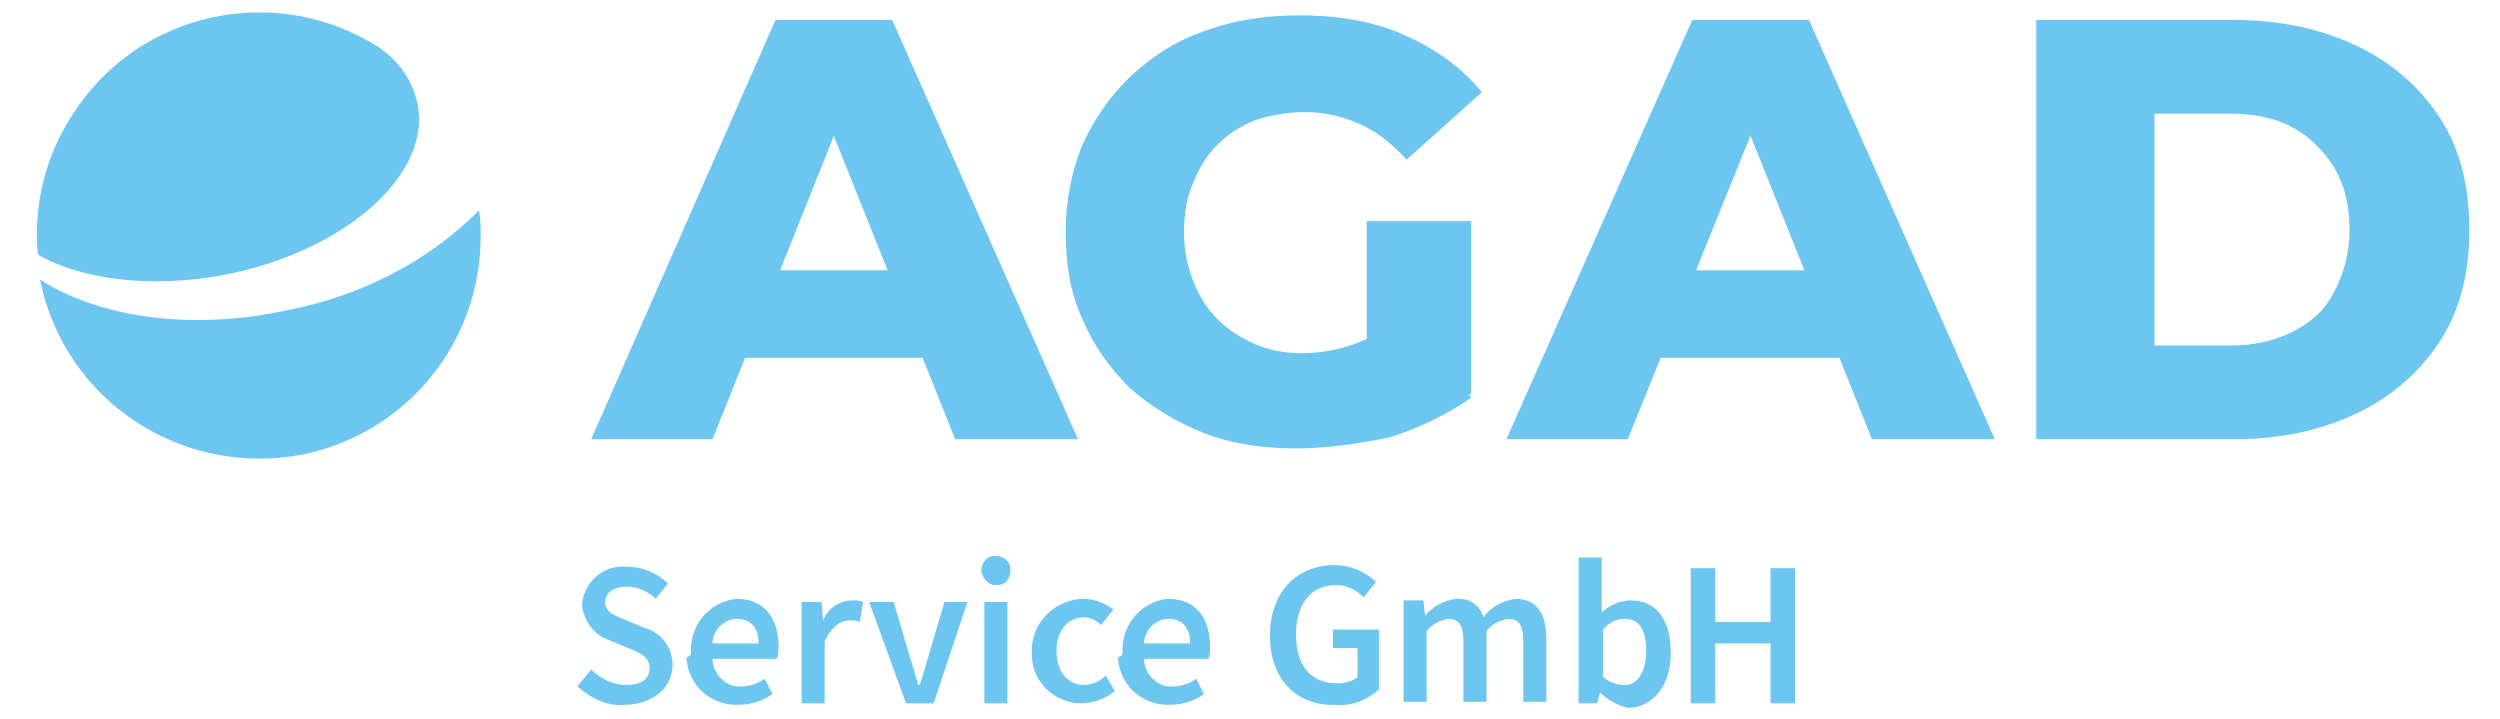 <?xml version="1.0" encoding="utf-8"?>
<!-- Generator: Adobe Illustrator 28.0.0, SVG Export Plug-In . SVG Version: 6.00 Build 0)  -->
<svg version="1.1" id="Ebene_1" xmlns="http://www.w3.org/2000/svg" xmlns:xlink="http://www.w3.org/1999/xlink" x="0px" y="0px"
	 viewBox="0 0 162.8 46.8" style="enable-background:new 0 0 162.8 46.8;" xml:space="preserve">
<style type="text/css">
	.st0{clip-path:url(#SVGID_00000141436112405044422850000014210454389055469459_);}
	.st1{fill:#6DC6F0;}
	.st2{enable-background:new    ;}
</style>
<g id="Gruppe_116" transform="translate(0 0)">
	<g>
		<defs>
			<rect id="SVGID_1_" x="2.3" y="-4.6" width="169.4" height="54.2"/>
		</defs>
		<clipPath id="SVGID_00000127765912384032612770000005805304615046490242_">
			<use xlink:href="#SVGID_1_"  style="overflow:visible;"/>
		</clipPath>
		
			<g id="Gruppe_115" transform="translate(0 0)" style="clip-path:url(#SVGID_00000127765912384032612770000005805304615046490242_);">
			<path id="Pfad_45" class="st1" d="M31.2,13.7c-3.4,3.4-7.8,5.6-12.5,6.5c-6.4,1.4-12.4,0.4-16.1-2c1.6,7.9,9.2,12.9,17.1,11.4
				c6.8-1.4,11.6-7.3,11.6-14.2C31.3,14.8,31.3,14.3,31.2,13.7 M14.6,17.9c7.8-1.5,13.5-6.5,12.6-11.1c-0.3-1.5-1.2-2.8-2.5-3.7
				c-6.7-4.3-15.7-2.4-20,4.4c-1.5,2.3-2.3,5-2.3,7.8c0,0.4,0,0.9,0.1,1.3C5.3,18.2,9.8,18.8,14.6,17.9"/>
			<g class="st2">
				<path class="st1" d="M38.5,28.6L50.5,1.3h7.6l12.1,27.3h-8L52.8,5.1h3l-9.4,23.5H38.5z M45.1,23.3l2-5.7h13.3l2,5.7H45.1z"/>
			</g>
			<g class="st2">
				<path class="st1" d="M84.4,29.2c-2.2,0-4.2-0.3-6-1c-1.8-0.7-3.4-1.7-4.8-2.9c-1.3-1.3-2.4-2.8-3.1-4.5
					c-0.8-1.7-1.1-3.6-1.1-5.7c0-2.1,0.4-4,1.1-5.7c0.8-1.7,1.8-3.2,3.2-4.5c1.4-1.3,3-2.3,4.8-2.9c1.9-0.7,3.9-1,6.1-1
					c2.6,0,4.9,0.4,6.9,1.3c2,0.9,3.7,2.1,5,3.7l-4.9,4.4c-0.9-1-1.9-1.8-3-2.3c-1.1-0.5-2.3-0.8-3.6-0.8c-1.2,0-2.2,0.2-3.2,0.5
					c-1,0.4-1.8,0.9-2.5,1.6c-0.7,0.7-1.2,1.5-1.6,2.5c-0.4,0.9-0.6,2-0.6,3.2c0,1.1,0.2,2.2,0.6,3.2c0.4,1,0.9,1.8,1.6,2.5
					c0.7,0.7,1.5,1.2,2.4,1.6c0.9,0.4,2,0.6,3.1,0.6c1.1,0,2.3-0.2,3.4-0.6c1.1-0.4,2.2-1,3.3-1.9l4.3,5.4c-1.6,1.1-3.4,2-5.4,2.6
					C88.4,28.9,86.4,29.2,84.4,29.2z M89,24.7V14.4h6.8v11.3L89,24.7z"/>
			</g>
			<g class="st2">
				<path class="st1" d="M98.1,28.6l12.1-27.3h7.6l12.1,27.3h-8l-9.4-23.5h3L106,28.6H98.1z M104.7,23.3l2-5.7H120l2,5.7H104.7z"/>
			</g>
			<g class="st2">
				<path class="st1" d="M132.6,28.6V1.3h12.9c3,0,5.7,0.6,8,1.7c2.3,1.1,4.1,2.7,5.4,4.7c1.3,2,1.9,4.4,1.9,7.3
					c0,2.8-0.6,5.2-1.9,7.2c-1.3,2-3.1,3.6-5.4,4.7c-2.3,1.1-4.9,1.7-8,1.7H132.6z M140.3,22.5h4.9c1.6,0,2.9-0.3,4.1-0.9
					s2.1-1.4,2.7-2.6c0.6-1.1,1-2.5,1-4c0-1.6-0.3-2.9-1-4.1c-0.7-1.1-1.6-2-2.7-2.6s-2.5-0.9-4.1-0.9h-4.9V22.5z"/>
			</g>
			<path id="Pfad_46" class="st1" d="M37.6,44.7l0.9-1.1c0.6,0.6,1.4,1,2.3,1c1,0,1.5-0.4,1.5-1.1c0-0.7-0.6-1-1.4-1.3l-1.2-0.5
				c-1-0.3-1.7-1.3-1.8-2.3c0.1-1.5,1.4-2.6,2.8-2.5c0,0,0.1,0,0.1,0c1,0,2,0.4,2.7,1.1l-0.8,1c-0.5-0.5-1.2-0.8-1.9-0.8
				c-0.8,0-1.4,0.4-1.4,1c0,0.7,0.7,0.9,1.4,1.2l1.2,0.5c1.1,0.3,1.8,1.3,1.8,2.4c0,1.4-1.2,2.6-3.2,2.6
				C39.6,46,38.5,45.5,37.6,44.7z M45,42.5c-0.1-1.8,1.2-3.3,2.9-3.5c0,0,0.1,0,0.1,0c1.8,0,2.7,1.3,2.7,3.1c0,0.3,0,0.5-0.1,0.8
				h-4.2c0,1,0.9,1.9,1.9,1.8c0,0,0,0,0,0c0.5,0,1.1-0.2,1.5-0.5l0.5,1c-0.7,0.5-1.5,0.7-2.3,0.7c-1.8,0-3.2-1.3-3.3-3.1
				C45,42.7,45,42.6,45,42.5L45,42.5z M49.4,41.9c0-1-0.5-1.6-1.4-1.6c-0.9,0-1.6,0.8-1.6,1.6H49.4z M52.2,39.2h1.3l0.1,1.2h0
				c0.3-0.8,1.1-1.3,1.9-1.3c0.3,0,0.5,0,0.7,0.1L56,40.5c-0.2-0.1-0.4-0.1-0.7-0.1c-0.5,0-1.2,0.4-1.6,1.4v4h-1.5L52.2,39.2z
				 M56.6,39.2h1.6l1,3.4c0.2,0.7,0.4,1.3,0.6,2h0.1c0.2-0.7,0.4-1.3,0.6-2l1-3.4H63l-2.2,6.6h-1.8L56.6,39.2z M63.9,37.2
				c0-0.5,0.3-1,0.9-1c0.5,0,1,0.3,1,0.9s-0.3,1-0.9,1c0,0-0.1,0-0.1,0C64.4,38.1,64,37.7,63.9,37.2C63.9,37.2,63.9,37.2,63.9,37.2
				L63.9,37.2z M64.1,39.2h1.5v6.6h-1.5L64.1,39.2z M67.2,42.5c-0.1-1.8,1.3-3.3,3.1-3.5c0.1,0,0.2,0,0.3,0c0.7,0,1.4,0.3,1.9,0.7
				l-0.8,1c-0.3-0.3-0.7-0.5-1.1-0.5c-1.1,0-1.8,0.9-1.8,2.2s0.7,2.2,1.8,2.2c0.5,0,1-0.2,1.4-0.6l0.6,1c-0.6,0.5-1.4,0.8-2.2,0.8
				c-1.7,0-3.2-1.4-3.2-3.1C67.2,42.7,67.2,42.6,67.2,42.5L67.2,42.5z M73.1,42.5c-0.1-1.8,1.2-3.3,2.9-3.5c0,0,0.1,0,0.1,0
				c1.8,0,2.7,1.3,2.7,3.1c0,0.3,0,0.5-0.1,0.8h-4.2c0,1,0.9,1.9,1.9,1.8c0,0,0,0,0,0c0.5,0,1.1-0.2,1.5-0.5l0.5,1
				c-0.7,0.5-1.5,0.7-2.3,0.7c-1.8,0-3.2-1.3-3.3-3.1C73.1,42.7,73.1,42.6,73.1,42.5L73.1,42.5z M77.5,41.9c0-1-0.5-1.6-1.4-1.6
				c-0.9,0-1.6,0.8-1.6,1.6H77.5z M82.7,41.4c0-2.9,1.8-4.6,4.2-4.6c1,0,2,0.4,2.7,1.1l-0.8,1c-0.5-0.5-1.1-0.8-1.8-0.8
				c-1.6,0-2.6,1.2-2.6,3.2c0,2,0.9,3.2,2.7,3.2c0.4,0,0.9-0.1,1.3-0.4v-1.9h-1.6V41h3v3.9c-0.8,0.7-1.8,1.1-2.8,1
				C84.5,46,82.7,44.3,82.7,41.4L82.7,41.4z M92.7,39.2l0.1,0.9h0c0.5-0.6,1.2-1,2-1.1c0.8-0.1,1.6,0.4,1.8,1.2
				c0.5-0.7,1.3-1.1,2.1-1.2c1.4,0,2,1,2,2.6v4.1h-1.5v-3.9c0-1.1-0.3-1.5-1-1.5c-0.6,0.1-1.1,0.4-1.4,0.8v4.6h-1.5v-3.9
				c0-1.1-0.3-1.5-1-1.5c-0.6,0.1-1.1,0.4-1.4,0.8v4.6h-1.5v-6.6H92.7z"/>
			<path id="Pfad_47" class="st1" d="M104.2,45.1L104.2,45.1l-0.2,0.7h-1.2v-9.5h1.5v2.5l0,1.1c0.5-0.5,1.2-0.8,1.9-0.8
				c1.7,0,2.6,1.3,2.6,3.4c0,2.3-1.3,3.6-2.8,3.6C105.3,45.9,104.7,45.6,104.2,45.1z M107.2,42.4c0-1.3-0.4-2.1-1.4-2.1
				c-0.6,0-1.1,0.3-1.4,0.7v3.1c0.4,0.3,0.8,0.5,1.3,0.5C106.5,44.7,107.2,43.9,107.2,42.4z"/>
			<path id="Pfad_48" class="st1" d="M110.1,37h1.6v3.5h3.6V37h1.6v8.8h-1.6v-3.9h-3.6v3.9h-1.6V37z"/>
		</g>
	</g>
</g>
</svg>
